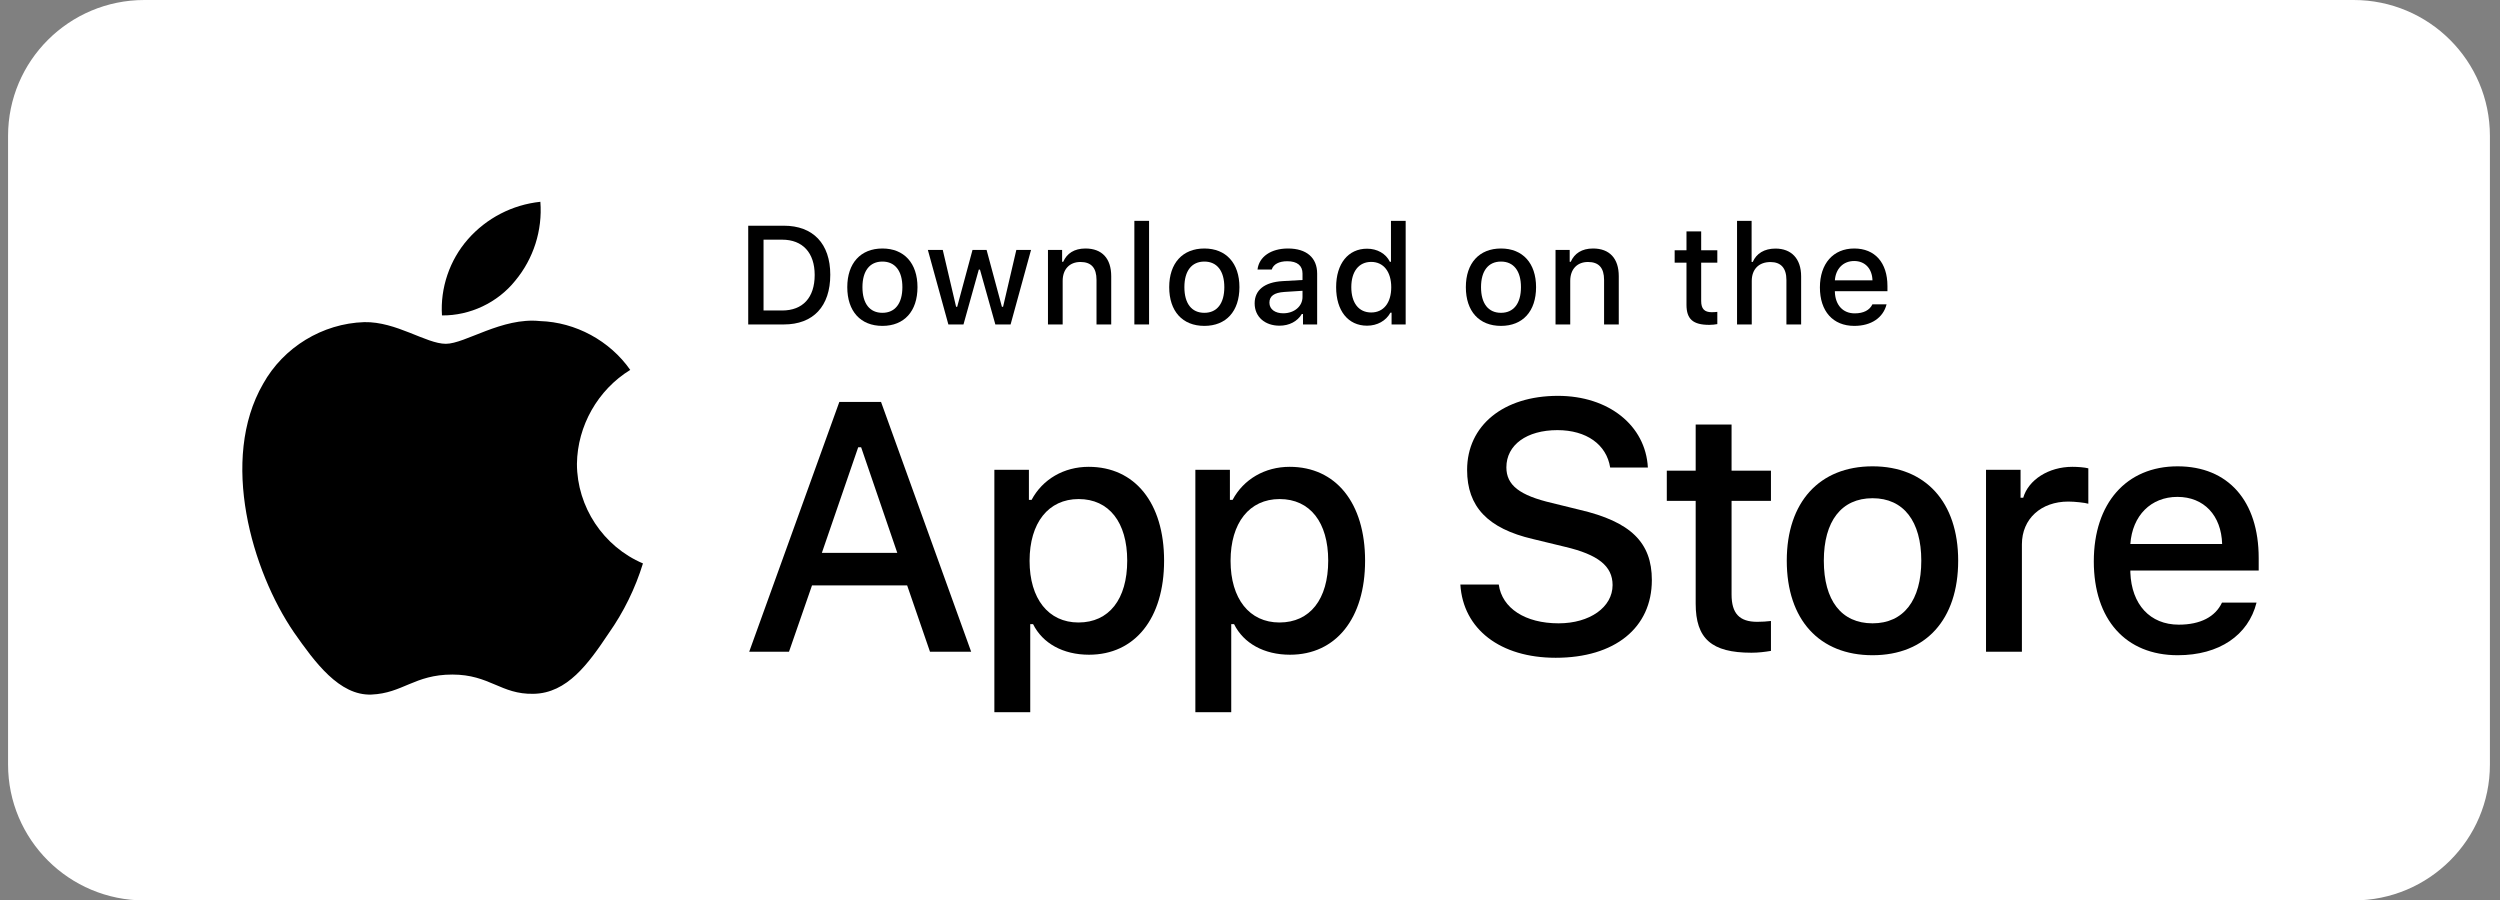 <svg width="236" height="85" viewBox="0 0 236 85" fill="none" xmlns="http://www.w3.org/2000/svg">
<rect x="0" y="0" width="236" height="85" fill="#808080" stroke="none"/>
<path d="M222.178 0H13.631C6.523 0 0.761 5.744 0.761 12.83V72.17C0.761 79.256 6.523 85 13.631 85H222.178C229.286 85 235.048 79.256 235.048 72.17V12.83C235.048 5.744 229.286 0 222.178 0Z" fill="white"/>
<path d="M54.463 43.789C54.509 40.197 56.436 36.799 59.494 34.919C57.565 32.162 54.335 30.414 50.974 30.309C47.389 29.932 43.914 32.455 42.087 32.455C40.225 32.455 37.413 30.346 34.384 30.409C30.437 30.536 26.757 32.782 24.836 36.236C20.707 43.39 23.787 53.903 27.742 59.685C29.72 62.517 32.033 65.679 35.059 65.567C38.02 65.444 39.125 63.678 42.7 63.678C46.24 63.678 47.278 65.567 50.365 65.496C53.542 65.444 55.544 62.652 57.453 59.794C58.875 57.776 59.969 55.546 60.695 53.187C56.961 51.606 54.467 47.846 54.463 43.789Z" fill="black"/>
<path d="M48.632 26.506C50.364 24.425 51.218 21.75 51.011 19.049C48.364 19.327 45.919 20.593 44.164 22.594C42.447 24.55 41.553 27.178 41.722 29.776C44.37 29.803 46.973 28.571 48.632 26.506Z" fill="black"/>
<path d="M160.072 40.079V44.431H157.346V47.284H160.072V56.981C160.072 60.292 161.569 61.617 165.334 61.617C165.996 61.617 166.625 61.538 167.178 61.444V58.621C166.704 58.669 166.406 58.7 165.885 58.7C164.2 58.7 163.46 57.912 163.46 56.114V47.284H167.178V44.431H163.46V40.079H160.072Z" fill="black"/>
<path d="M176.77 61.853C181.779 61.853 184.852 58.495 184.852 52.929C184.852 47.395 181.764 44.021 176.77 44.021C171.759 44.021 168.671 47.395 168.671 52.929C168.671 58.495 171.744 61.853 176.77 61.853ZM176.77 58.842C173.824 58.842 172.169 56.682 172.169 52.929C172.169 49.208 173.824 47.032 176.77 47.032C179.699 47.032 181.37 49.208 181.37 52.929C181.37 56.666 179.699 58.842 176.77 58.842Z" fill="black"/>
<path d="M187.48 61.522H190.868V51.384C190.868 48.971 192.679 47.348 195.248 47.348C195.846 47.348 196.854 47.458 197.138 47.553V44.21C196.775 44.115 196.13 44.068 195.626 44.068C193.389 44.068 191.481 45.298 190.994 46.985H190.741V44.352H187.48V61.522Z" fill="black"/>
<path d="M205.548 46.906C208.053 46.906 209.693 48.656 209.77 51.352H201.105C201.294 48.672 203.044 46.906 205.548 46.906ZM209.755 56.887C209.125 58.227 207.723 58.968 205.675 58.968C202.964 58.968 201.217 57.06 201.105 54.049V53.859H213.221V52.677C213.221 47.284 210.338 44.021 205.564 44.021C200.728 44.021 197.655 47.505 197.655 52.992C197.655 58.479 200.664 61.853 205.58 61.853C209.502 61.853 212.245 59.961 213.017 56.887H209.755Z" fill="black"/>
<path d="M137.858 55.181C138.119 59.398 141.63 62.094 146.856 62.094C152.441 62.094 155.935 59.267 155.935 54.757C155.935 51.21 153.943 49.249 149.109 48.122L146.513 47.484C143.443 46.765 142.202 45.801 142.202 44.118C142.202 41.993 144.129 40.604 147.019 40.604C149.762 40.604 151.657 41.961 152 44.134H155.559C155.347 40.163 151.853 37.368 147.068 37.368C141.924 37.368 138.495 40.163 138.495 44.363C138.495 47.828 140.438 49.887 144.7 50.883L147.738 51.619C150.856 52.354 152.228 53.433 152.228 55.231C152.228 57.322 150.073 58.842 147.133 58.842C143.982 58.842 141.794 57.42 141.483 55.181H137.858Z" fill="black"/>
<path d="M102.769 44.068C100.437 44.068 98.421 45.235 97.381 47.19H97.129V44.352H93.868V67.23H97.255V58.921H97.523C98.421 60.734 100.359 61.806 102.801 61.806C107.133 61.806 109.89 58.385 109.89 52.929C109.89 47.474 107.133 44.068 102.769 44.068ZM101.808 58.763C98.972 58.763 97.192 56.524 97.192 52.945C97.192 49.35 98.972 47.111 101.824 47.111C104.691 47.111 106.409 49.303 106.409 52.929C106.409 56.571 104.691 58.763 101.808 58.763Z" fill="black"/>
<path d="M121.743 44.068C119.411 44.068 117.395 45.235 116.355 47.19H116.103V44.352H112.842V67.23H116.229V58.921H116.497C117.395 60.734 119.333 61.806 121.775 61.806C126.107 61.806 128.864 58.385 128.864 52.929C128.864 47.474 126.107 44.068 121.743 44.068ZM120.782 58.763C117.946 58.763 116.166 56.524 116.166 52.945C116.166 49.35 117.946 47.111 120.798 47.111C123.665 47.111 125.383 49.303 125.383 52.929C125.383 56.571 123.665 58.763 120.782 58.763Z" fill="black"/>
<path d="M87.79 61.522H91.677L83.169 37.94H79.234L70.726 61.522H74.482L76.653 55.263H85.635L87.79 61.522ZM81.014 42.222H81.291L84.704 52.191H77.584L81.014 42.222Z" fill="black"/>
<path d="M70.632 21.307V30.628H73.995C76.771 30.628 78.378 28.916 78.378 25.939C78.378 23.006 76.758 21.307 73.995 21.307H70.632ZM72.078 22.625H73.834C75.764 22.625 76.906 23.852 76.906 25.958C76.906 28.096 75.783 29.311 73.834 29.311H72.078V22.625Z" fill="black"/>
<path d="M83.3 30.764C85.353 30.764 86.611 29.388 86.611 27.108C86.611 24.84 85.346 23.458 83.3 23.458C81.248 23.458 79.983 24.84 79.983 27.108C79.983 29.388 81.241 30.764 83.3 30.764ZM83.3 29.53C82.093 29.53 81.415 28.645 81.415 27.108C81.415 25.583 82.093 24.692 83.3 24.692C84.501 24.692 85.185 25.583 85.185 27.108C85.185 28.639 84.501 29.53 83.3 29.53Z" fill="black"/>
<path d="M97.33 23.594H95.942L94.69 28.962H94.58L93.134 23.594H91.805L90.359 28.962H90.256L88.997 23.594H87.59L89.526 30.628H90.953L92.399 25.448H92.508L93.961 30.628H95.4L97.33 23.594Z" fill="black"/>
<path d="M98.928 30.628H100.316V26.514C100.316 25.415 100.968 24.731 101.994 24.731C103.02 24.731 103.511 25.293 103.511 26.423V30.628H104.899V26.074C104.899 24.401 104.034 23.458 102.465 23.458C101.407 23.458 100.71 23.93 100.368 24.711H100.264V23.594H98.928V30.628Z" fill="black"/>
<path d="M107.084 30.628H108.472V20.848H107.084V30.628Z" fill="black"/>
<path d="M113.691 30.764C115.744 30.764 117.002 29.388 117.002 27.108C117.002 24.84 115.737 23.458 113.691 23.458C111.639 23.458 110.373 24.84 110.373 27.108C110.373 29.388 111.632 30.764 113.691 30.764ZM113.691 29.53C112.484 29.53 111.806 28.645 111.806 27.108C111.806 25.583 112.484 24.692 113.691 24.692C114.892 24.692 115.576 25.583 115.576 27.108C115.576 28.639 114.892 29.53 113.691 29.53Z" fill="black"/>
<path d="M121.137 29.575C120.382 29.575 119.833 29.207 119.833 28.574C119.833 27.954 120.272 27.625 121.24 27.56L122.957 27.45V28.038C122.957 28.91 122.183 29.575 121.137 29.575ZM120.782 30.745C121.705 30.745 122.473 30.344 122.893 29.64H123.003V30.628H124.339V25.822C124.339 24.337 123.345 23.458 121.583 23.458C119.988 23.458 118.852 24.233 118.71 25.441H120.053C120.208 24.944 120.743 24.66 121.518 24.66C122.467 24.66 122.957 25.079 122.957 25.822V26.43L121.053 26.539C119.382 26.643 118.439 27.373 118.439 28.639C118.439 29.924 119.427 30.745 120.782 30.745Z" fill="black"/>
<path d="M129.048 30.745C130.016 30.745 130.836 30.286 131.256 29.517H131.365V30.628H132.695V20.848H131.307V24.711H131.204C130.823 23.936 130.01 23.477 129.048 23.477C127.273 23.477 126.131 24.886 126.131 27.108C126.131 29.336 127.26 30.745 129.048 30.745ZM129.442 24.724C130.604 24.724 131.333 25.648 131.333 27.114C131.333 28.587 130.61 29.498 129.442 29.498C128.267 29.498 127.563 28.6 127.563 27.108C127.563 25.629 128.273 24.724 129.442 24.724Z" fill="black"/>
<path d="M141.694 30.764C143.746 30.764 145.005 29.388 145.005 27.108C145.005 24.84 143.74 23.458 141.694 23.458C139.641 23.458 138.376 24.84 138.376 27.108C138.376 29.388 139.635 30.764 141.694 30.764ZM141.694 29.53C140.487 29.53 139.809 28.645 139.809 27.108C139.809 25.583 140.487 24.692 141.694 24.692C142.894 24.692 143.579 25.583 143.579 27.108C143.579 28.639 142.894 29.53 141.694 29.53Z" fill="black"/>
<path d="M146.842 30.628H148.23V26.514C148.23 25.415 148.882 24.731 149.908 24.731C150.934 24.731 151.425 25.293 151.425 26.423V30.628H152.812V26.074C152.812 24.401 151.948 23.458 150.379 23.458C149.321 23.458 148.624 23.93 148.281 24.711H148.178V23.594H146.842V30.628Z" fill="black"/>
<path d="M159.204 21.843V23.626H158.088V24.795H159.204V28.768C159.204 30.125 159.818 30.667 161.36 30.667C161.631 30.667 161.89 30.635 162.115 30.596V29.44C161.922 29.459 161.798 29.472 161.585 29.472C160.896 29.472 160.591 29.149 160.591 28.413V24.795H162.115V23.626H160.591V21.843H159.204Z" fill="black"/>
<path d="M163.977 30.628H165.366V26.52C165.366 25.454 165.998 24.737 167.134 24.737C168.116 24.737 168.638 25.306 168.638 26.43V30.628H170.027V26.087C170.027 24.414 169.102 23.465 167.606 23.465C166.547 23.465 165.804 23.936 165.462 24.724H165.352V20.848H163.977V30.628Z" fill="black"/>
<path d="M175.033 24.64C176.059 24.64 176.729 25.357 176.762 26.462H173.212C173.289 25.364 174.007 24.64 175.033 24.64ZM176.755 28.729C176.497 29.278 175.923 29.582 175.083 29.582C173.973 29.582 173.257 28.8 173.212 27.566V27.489H178.175V27.004C178.175 24.795 176.994 23.458 175.039 23.458C173.056 23.458 171.799 24.886 171.799 27.134C171.799 29.382 173.031 30.764 175.045 30.764C176.653 30.764 177.775 29.989 178.092 28.729H176.755Z" fill="black"/>
</svg>
